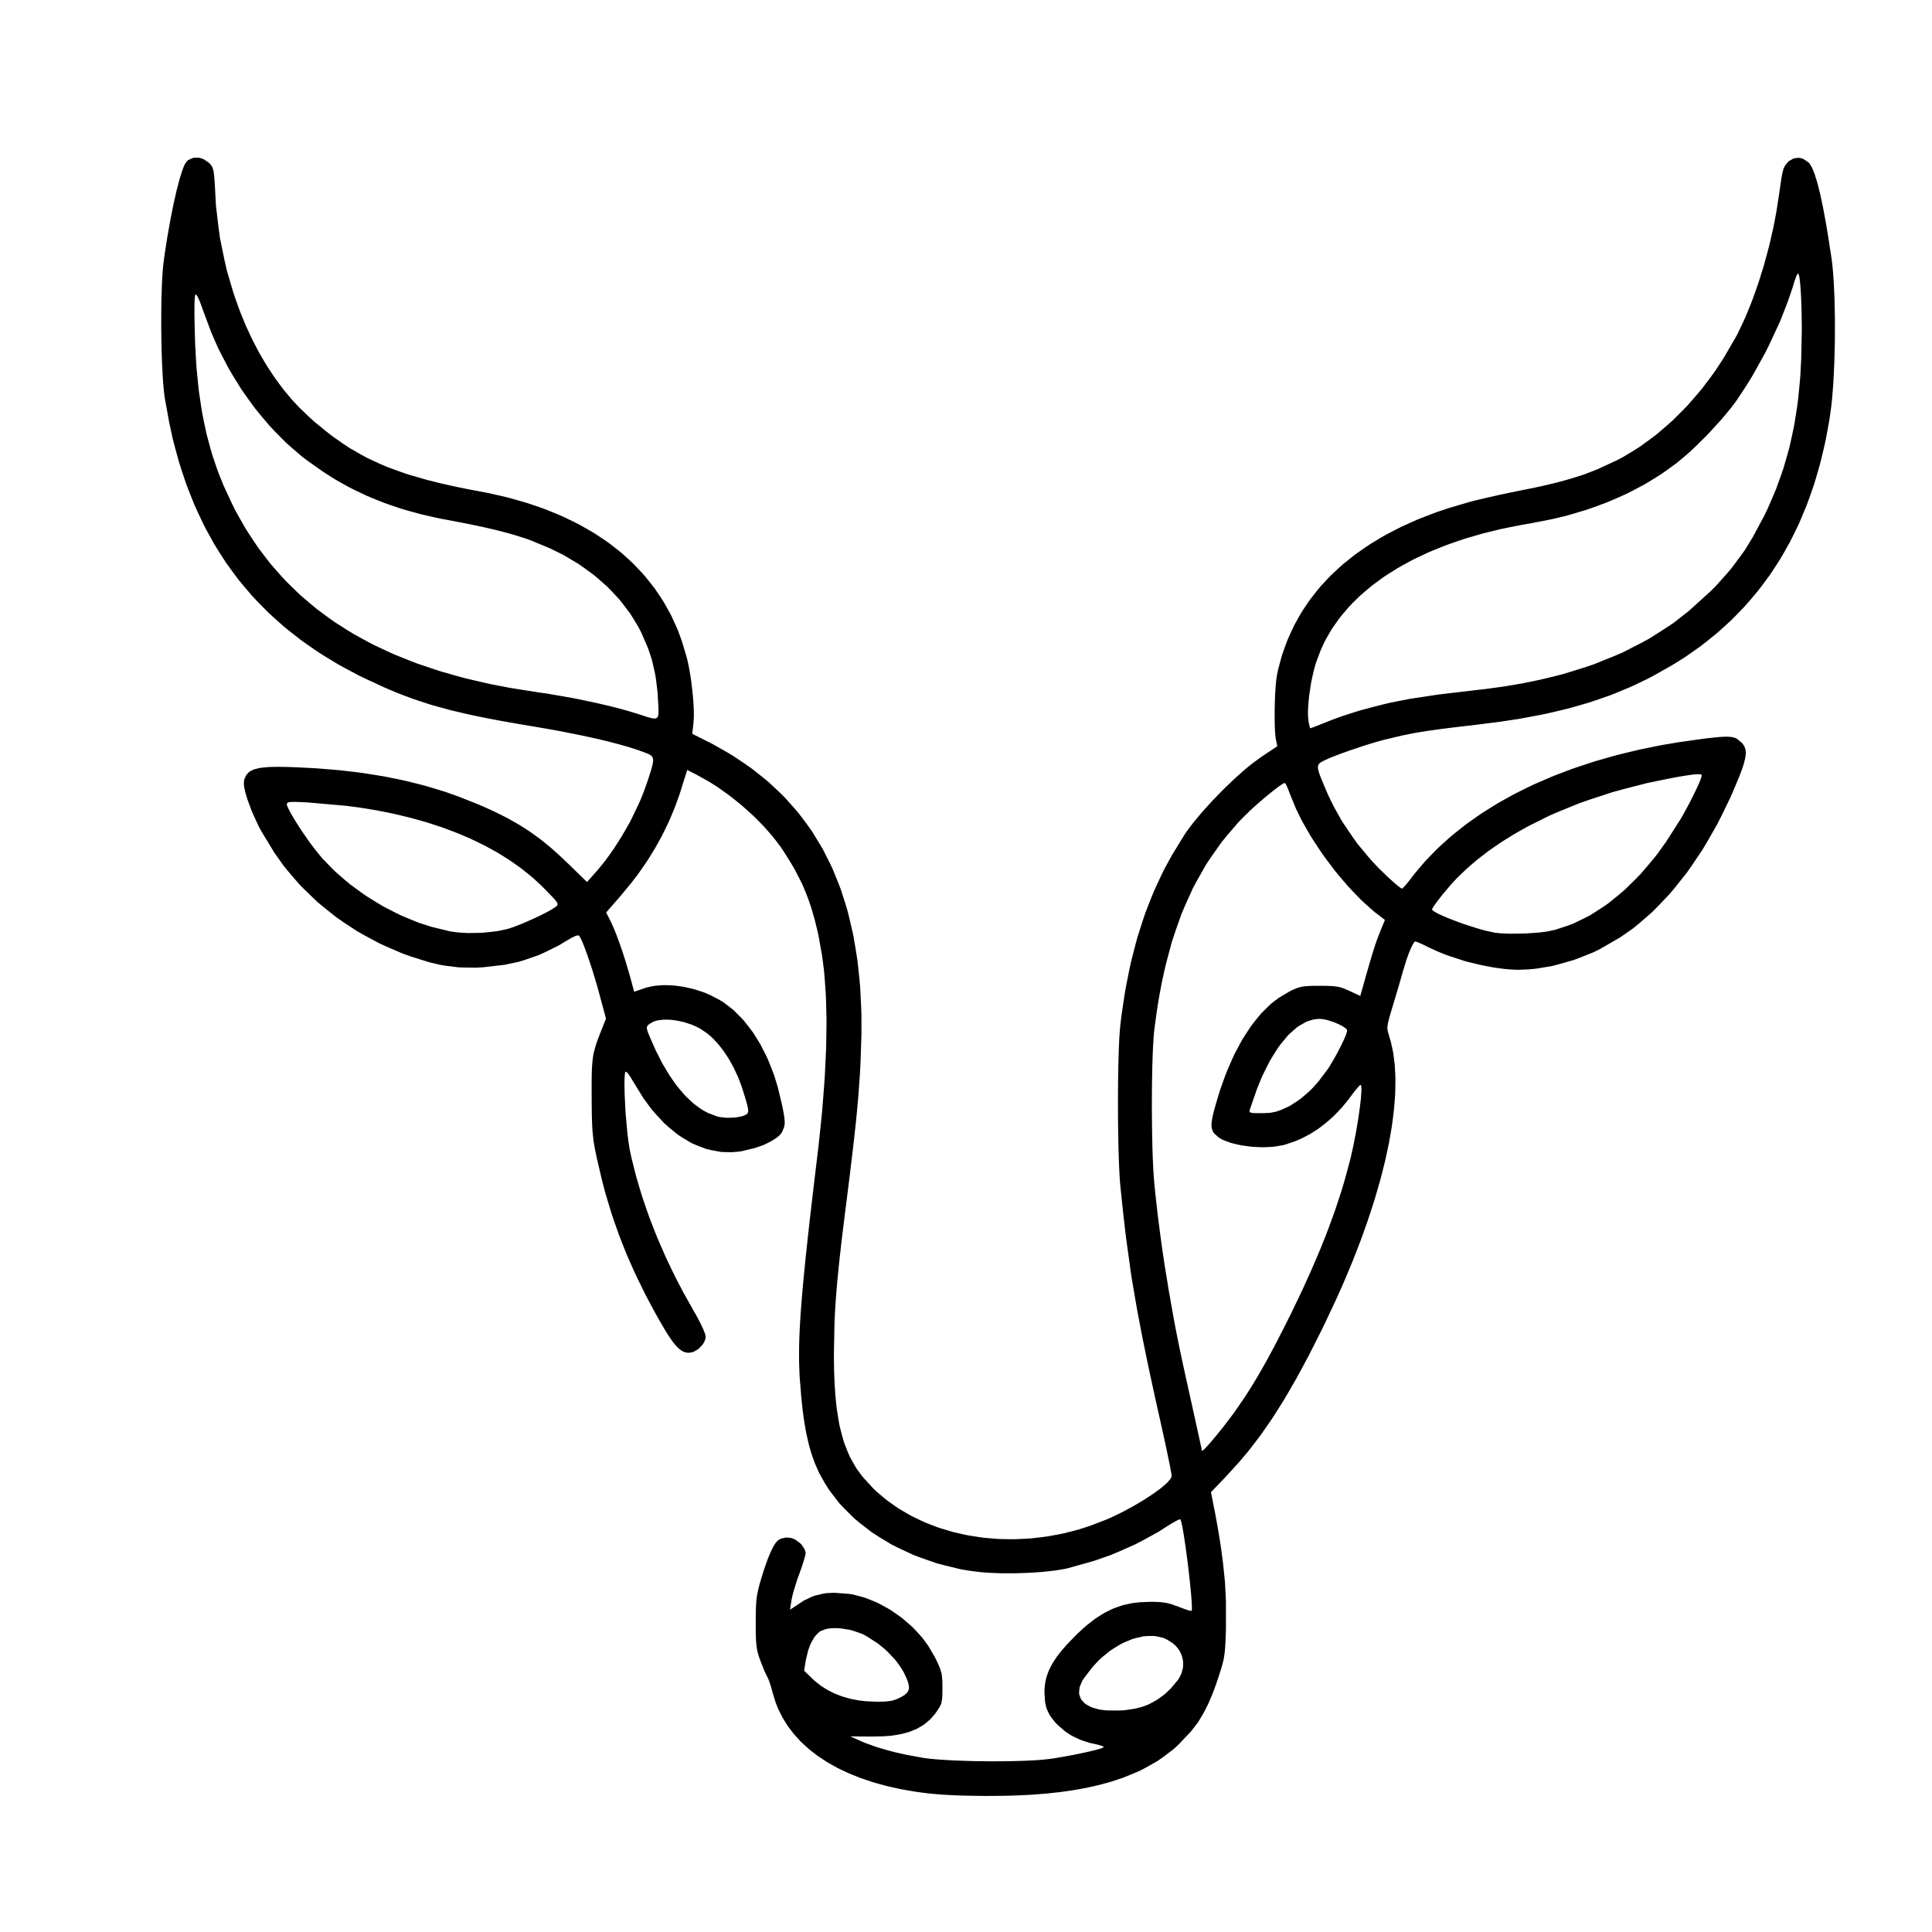 <?xml version="1.0" standalone="no"?>
<!DOCTYPE svg PUBLIC "-//W3C//DTD SVG 1.1//EN" "http://www.w3.org/Graphics/SVG/1.1/DTD/svg11.dtd">
<svg xmlns="http://www.w3.org/2000/svg" width="1024" height="1024" viewBox="0 0 1024 1024">
<g>
<path d="M 487.50,949.96 L 484.80,949.58 L 479.57,948.67 L 476.99,948.20 L 472.01,947.09 L 469.55,946.51 L 464.83,945.22 L 462.50,944.54 L 458.03,943.05 L 455.83,942.29 L 451.63,940.61 L 449.57,939.75 L 445.64,937.90 L 443.70,936.95 L 440.05,934.91 L 438.25,933.87 L 434.87,931.66 L 433.22,930.53 L 430.12,928.15 L 428.61,926.94 L 425.81,924.38 L 424.44,923.09 L 421.93,920.37 L 420.71,918.99 L 418.50,916.11 L 417.43,914.65 L 415.52,911.61 L 414.60,910.07 L 413.00,906.88 L 412.24,905.26 L 410.95,901.91 L 409.38,896.72 L 408.95,895.01 L 407.91,891.74 L 407.65,891.00 L 407.17,889.77 L 406.56,888.50 L 406.39,888.22 L 405.89,887.21 L 405.62,886.64 L 404.98,885.18 L 402.93,880.00 L 402.41,878.59 L 401.68,876.14 L 401.36,874.92 L 400.96,872.28 L 400.88,871.58 L 400.76,870.00 L 400.70,869.17 L 400.63,867.28 L 400.60,866.29 L 400.57,864.00 L 400.55,860.00 L 400.55,858.52 L 400.57,855.97 L 400.59,854.74 L 400.65,852.60 L 400.68,851.58 L 400.79,849.74 L 400.85,848.86 L 401.03,847.23 L 401.22,845.62 L 401.86,842.54 L 402.05,841.74 L 402.50,840.04 L 403.31,837.22 L 403.76,835.69 L 404.65,832.86 L 405.10,831.48 L 405.97,828.95 L 406.40,827.72 L 407.25,825.51 L 407.67,824.45 L 408.49,822.57 L 408.90,821.67 L 409.68,820.14 L 410.07,819.41 L 410.81,818.23 L 411.17,817.69 L 411.86,816.88 L 412.84,816.08 L 413.78,815.58 L 415.74,815.09 L 416.72,814.92 L 418.69,815.08 L 419.67,815.24 L 421.53,816.04 L 424.08,817.92 L 424.88,818.73 L 426.14,820.63 L 426.41,821.09 L 426.77,821.95 L 427.00,823.03 L 427.00,823.34 L 426.73,824.61 L 426.56,825.33 L 426.00,827.26 L 425.69,828.29 L 424.91,830.64 L 423.59,834.36 L 422.65,836.87 L 420.97,842.24 L 420.59,843.51 L 420.01,845.74 L 419.46,848.35 L 418.74,853.19 L 424.20,849.57 L 426.02,848.36 L 429.77,846.57 L 431.67,845.78 L 435.71,844.80 L 437.77,844.41 L 442.25,844.21 L 449.63,844.76 L 451.89,845.08 L 456.45,846.25 L 458.73,846.92 L 463.27,848.73 L 465.52,849.72 L 469.92,852.11 L 472.10,853.37 L 476.27,856.26 L 478.31,857.76 L 482.15,861.07 L 484.02,862.78 L 487.43,866.45 L 489.08,868.33 L 491.96,872.28 L 495.57,878.45 L 496.02,879.36 L 496.78,880.93 L 497.13,881.68 L 497.71,882.99 L 498.24,884.26 L 498.89,886.43 L 499.15,887.53 L 499.39,889.93 L 499.44,890.58 L 499.48,892.05 L 499.50,894.61 L 499.50,895.55 L 499.48,897.14 L 499.47,897.90 L 499.42,899.18 L 499.35,900.40 L 499.03,902.21 L 498.82,903.06 L 498.12,904.57 L 496.47,907.13 L 495.64,908.32 L 493.80,910.43 L 492.85,911.45 L 490.76,913.23 L 489.68,914.08 L 487.29,915.54 L 486.06,916.23 L 483.36,917.38 L 481.97,917.92 L 478.92,918.77 L 477.35,919.16 L 473.93,919.73 L 472.16,919.98 L 468.33,920.27 L 462.08,920.41 L 450.66,920.32 L 456.08,922.73 L 458.14,923.64 L 462.97,925.39 L 465.49,926.25 L 471.05,927.84 L 473.90,928.61 L 479.93,929.98 L 489.24,931.69 L 490.10,931.82 L 492.12,932.07 L 493.17,932.19 L 495.53,932.41 L 496.75,932.52 L 499.40,932.71 L 500.75,932.80 L 503.64,932.96 L 506.57,933.11 L 512.95,933.33 L 516.19,933.42 L 522.87,933.50 L 526.21,933.53 L 532.78,933.49 L 536.02,933.45 L 542.10,933.28 L 543.56,933.22 L 546.34,933.09 L 547.69,933.03 L 550.20,932.86 L 551.42,932.78 L 553.62,932.58 L 556.50,932.24 L 559.37,931.84 L 565.80,930.71 L 569.01,930.12 L 575.06,928.85 L 576.48,928.54 L 579.01,927.94 L 580.21,927.65 L 582.16,927.12 L 583.05,926.87 L 584.25,926.45 L 585.00,925.98 L 585.00,925.88 L 584.57,925.62 L 584.29,925.48 L 583.40,925.16 L 582.91,925.00 L 581.67,924.66 L 579.55,924.18 L 577.75,923.82 L 574.21,922.69 L 572.45,922.07 L 569.13,920.48 L 567.50,919.64 L 564.55,917.67 L 560.71,914.38 L 559.35,912.97 L 557.29,910.35 L 556.36,909.05 L 555.08,906.40 L 554.53,905.04 L 553.91,902.05 L 553.58,896.84 L 553.59,895.60 L 553.80,893.21 L 553.94,892.03 L 554.45,889.71 L 554.75,888.56 L 555.58,886.26 L 556.03,885.11 L 557.20,882.80 L 557.83,881.63 L 559.37,879.26 L 560.19,878.05 L 562.11,875.57 L 563.13,874.31 L 565.47,871.66 L 569.48,867.48 L 571.16,865.80 L 574.42,862.82 L 576.04,861.40 L 579.21,858.92 L 580.80,857.74 L 583.95,855.72 L 585.53,854.77 L 588.71,853.20 L 590.31,852.46 L 593.59,851.30 L 595.24,850.77 L 598.66,850.00 L 600.40,849.66 L 604.03,849.24 L 609.76,849.00 L 611.44,849.00 L 614.19,849.11 L 615.49,849.20 L 617.78,849.52 L 618.89,849.72 L 621.08,850.32 L 624.65,851.60 L 625.54,851.95 L 627.20,852.57 L 628.00,852.86 L 629.35,853.32 L 629.97,853.52 L 630.87,853.75 L 631.53,853.80 L 631.61,853.72 L 631.70,853.06 L 631.73,852.66 L 631.71,851.41 L 631.70,850.72 L 631.60,848.98 L 631.55,848.06 L 631.38,845.90 L 631.29,844.78 L 631.06,842.30 L 630.93,841.03 L 630.65,838.31 L 630.36,835.54 L 629.66,829.66 L 629.30,826.72 L 628.53,821.00 L 628.34,819.61 L 627.95,816.98 L 627.76,815.70 L 627.39,813.35 L 627.21,812.22 L 626.85,810.23 L 626.68,809.29 L 626.36,807.76 L 626.21,807.05 L 625.93,806.05 L 625.58,805.25 L 625.51,805.18 L 624.82,805.43 L 624.39,805.61 L 623.09,806.28 L 622.39,806.67 L 620.67,807.67 L 617.80,809.46 L 614.03,811.88 L 605.91,816.35 L 601.78,818.51 L 593.09,822.37 L 588.70,824.21 L 579.69,827.35 L 566.09,831.16 L 564.50,831.53 L 560.75,832.16 L 558.79,832.46 L 554.47,832.94 L 552.25,833.16 L 547.55,833.49 L 545.17,833.63 L 540.29,833.80 L 537.85,833.87 L 533.00,833.87 L 530.59,833.85 L 525.96,833.69 L 523.69,833.58 L 519.47,833.24 L 513.84,832.53 L 509.31,831.77 L 500.57,829.65 L 496.26,828.50 L 488.01,825.61 L 483.96,824.08 L 476.29,820.49 L 472.54,818.62 L 465.53,814.37 L 462.12,812.17 L 455.86,807.33 L 452.83,804.83 L 447.40,799.44 L 444.79,796.68 L 440.27,790.79 L 439.20,789.29 L 437.24,786.20 L 434.59,781.46 L 433.85,780.00 L 432.51,776.97 L 431.86,775.43 L 430.68,772.18 L 430.11,770.53 L 429.09,767.01 L 428.60,765.21 L 427.72,761.36 L 427.29,759.38 L 426.54,755.12 L 426.18,752.94 L 425.54,748.21 L 425.24,745.78 L 424.70,740.52 L 424.00,731.97 L 423.80,729.29 L 423.59,723.68 L 423.51,720.81 L 423.54,714.56 L 423.56,712.95 L 423.66,709.54 L 423.72,707.80 L 423.89,704.11 L 423.99,702.23 L 424.23,698.23 L 424.36,696.18 L 424.69,691.82 L 424.86,689.59 L 425.26,684.82 L 425.47,682.39 L 425.96,677.17 L 426.21,674.51 L 426.79,668.81 L 427.08,665.89 L 427.75,659.66 L 428.09,656.47 L 428.85,649.67 L 429.24,646.19 L 430.10,638.77 L 430.54,634.98 L 431.49,626.90 L 433.04,614.00 L 433.84,607.40 L 435.15,594.89 L 435.76,588.74 L 436.68,577.11 L 437.10,571.41 L 437.64,560.63 L 437.87,555.35 L 438.03,545.39 L 438.07,540.52 L 437.85,531.37 L 437.69,526.89 L 437.09,518.51 L 436.74,514.41 L 435.76,506.77 L 433.86,496.11 L 433.36,493.80 L 432.31,489.47 L 431.78,487.35 L 430.64,483.36 L 430.06,481.40 L 428.80,477.66 L 428.15,475.81 L 426.73,472.24 L 425.26,468.70 L 421.71,461.78 L 420.76,460.03 L 418.66,456.49 L 415.19,451.00 L 413.94,449.11 L 411.05,445.28 L 409.55,443.36 L 406.20,439.53 L 404.47,437.62 L 400.75,433.85 L 398.84,431.98 L 394.82,428.36 L 392.78,426.57 L 388.55,423.16 L 386.42,421.49 L 382.07,418.38 L 379.88,416.86 L 375.49,414.11 L 368.95,410.48 L 364.24,408.09 L 361.03,418.29 L 360.23,420.85 L 358.43,425.87 L 357.50,428.37 L 355.44,433.28 L 354.38,435.73 L 352.06,440.54 L 350.87,442.93 L 348.28,447.63 L 346.96,449.97 L 344.12,454.57 L 342.66,456.86 L 339.56,461.35 L 337.97,463.58 L 334.60,467.97 L 329.26,474.45 L 321.28,483.64 L 323.53,488.07 L 323.88,488.77 L 324.68,490.53 L 325.09,491.45 L 325.96,493.59 L 326.86,495.81 L 328.75,501.03 L 329.70,503.71 L 331.53,509.36 L 333.95,517.58 L 336.12,525.65 L 341.31,523.86 L 342.67,523.39 L 345.66,522.75 L 347.19,522.48 L 350.47,522.22 L 352.13,522.14 L 355.60,522.25 L 357.36,522.35 L 360.93,522.82 L 362.73,523.10 L 366.33,523.91 L 368.12,524.36 L 371.64,525.50 L 373.39,526.10 L 376.75,527.56 L 381.51,530.07 L 383.46,531.25 L 387.19,534.10 L 389.02,535.60 L 392.50,539.08 L 394.21,540.89 L 397.41,544.94 L 398.97,547.04 L 401.87,551.62 L 403.27,553.98 L 405.84,559.06 L 407.08,561.66 L 409.28,567.18 L 410.34,569.99 L 412.16,575.92 L 414.42,585.21 L 414.67,586.40 L 415.06,588.43 L 415.25,589.39 L 415.52,591.03 L 415.65,591.80 L 415.80,593.12 L 415.86,593.74 L 415.90,594.81 L 415.91,595.84 L 415.56,597.49 L 414.51,599.98 L 414.26,600.47 L 413.40,601.48 L 412.91,601.98 L 411.64,603.00 L 410.95,603.51 L 409.33,604.51 L 408.48,605.01 L 406.58,605.96 L 404.63,606.89 L 400.16,608.46 L 393.17,610.14 L 391.81,610.36 L 389.09,610.60 L 387.73,610.68 L 385.02,610.66 L 382.32,610.57 L 377.01,609.60 L 374.36,608.99 L 369.18,607.01 L 366.61,605.89 L 361.61,602.91 L 359.14,601.30 L 354.35,597.35 L 351.98,595.26 L 347.45,590.36 L 345.22,587.80 L 340.97,581.98 L 334.98,572.25 L 334.33,571.08 L 333.04,569.25 L 332.74,568.86 L 332.23,568.34 L 331.68,568.00 L 331.57,568.00 L 331.40,568.36 L 331.32,568.59 L 331.19,569.37 L 331.14,569.81 L 331.06,570.98 L 331.03,571.60 L 330.99,573.09 L 330.97,574.65 L 331.05,578.52 L 331.10,580.55 L 331.32,585.07 L 331.56,589.67 L 332.38,599.03 L 332.60,601.25 L 333.11,605.23 L 333.24,606.16 L 333.51,607.85 L 333.92,610.07 L 334.67,613.57 L 336.43,620.62 L 337.35,624.15 L 339.45,631.24 L 340.55,634.79 L 342.99,641.92 L 344.26,645.49 L 347.03,652.64 L 348.47,656.22 L 351.58,663.39 L 353.17,666.97 L 356.61,674.14 L 358.37,677.72 L 362.12,684.88 L 368.12,695.59 L 368.94,697.00 L 370.42,699.76 L 371.13,701.10 L 372.29,703.55 L 372.82,704.70 L 373.54,706.56 L 373.69,706.98 L 373.88,707.66 L 374.00,708.42 L 374.00,708.90 L 373.78,709.89 L 373.64,710.38 L 373.17,711.37 L 372.64,712.36 L 371.03,714.14 L 370.17,714.98 L 368.16,716.20 L 367.65,716.45 L 366.61,716.79 L 365.09,717.00 L 364.54,717.00 L 363.45,716.81 L 362.92,716.68 L 361.85,716.20 L 361.31,715.92 L 360.22,715.11 L 359.66,714.66 L 358.51,713.49 L 357.92,712.85 L 356.68,711.28 L 356.04,710.44 L 354.67,708.42 L 353.96,707.35 L 352.42,704.86 L 349.90,700.53 L 347.80,696.85 L 343.91,689.62 L 342.02,686.03 L 338.52,678.93 L 336.81,675.39 L 333.67,668.35 L 332.14,664.84 L 329.33,657.79 L 327.97,654.26 L 325.46,647.15 L 324.25,643.58 L 322.03,636.33 L 320.95,632.69 L 318.99,625.24 L 316.31,613.77 L 316.02,612.41 L 315.53,610.00 L 315.30,608.82 L 314.92,606.64 L 314.56,604.49 L 314.11,600.19 L 314.01,599.06 L 313.87,596.61 L 313.81,595.33 L 313.72,592.46 L 313.68,590.96 L 313.63,587.51 L 313.59,581.50 L 313.58,580.19 L 313.58,577.78 L 313.57,576.60 L 313.58,574.45 L 313.59,572.37 L 313.65,568.85 L 313.70,567.19 L 313.86,564.35 L 313.96,562.99 L 314.26,560.60 L 314.60,558.27 L 315.80,553.96 L 316.16,552.84 L 317.05,550.39 L 318.68,546.19 L 321.19,539.87 L 317.49,526.19 L 316.64,523.04 L 314.72,516.63 L 313.75,513.47 L 311.80,507.65 L 311.33,506.27 L 310.42,503.75 L 309.97,502.54 L 309.15,500.44 L 308.75,499.46 L 308.04,497.88 L 307.16,496.21 L 307.01,495.97 L 306.43,495.80 L 306.10,495.77 L 305.06,496.08 L 304.47,496.30 L 302.84,497.13 L 299.57,499.03 L 296.13,501.12 L 289.17,504.57 L 285.66,506.17 L 278.51,508.66 L 274.90,509.79 L 267.47,511.36 L 255.92,512.69 L 252.49,512.88 L 246.10,512.81 L 242.95,512.69 L 236.84,511.95 L 233.78,511.49 L 227.59,510.03 L 217.78,506.97 L 213.43,505.41 L 205.06,501.81 L 200.93,499.92 L 193.05,495.68 L 189.17,493.48 L 181.80,488.62 L 178.18,486.11 L 171.36,480.66 L 168.02,477.87 L 161.77,471.85 L 158.72,468.78 L 153.09,462.23 L 150.34,458.89 L 145.34,451.83 L 138.60,440.69 L 137.14,438.01 L 134.57,432.46 L 133.36,429.72 L 131.45,424.55 L 131.02,423.32 L 130.34,421.04 L 130.03,419.93 L 129.59,417.98 L 129.41,417.05 L 129.24,415.52 L 129.34,413.77 L 129.57,412.88 L 130.23,411.38 L 130.61,410.68 L 131.68,409.52 L 132.28,408.98 L 133.90,408.13 L 134.79,407.74 L 137.08,407.18 L 138.32,406.93 L 141.42,406.63 L 143.09,406.51 L 147.12,406.44 L 148.20,406.44 L 150.54,406.47 L 151.75,406.50 L 154.38,406.58 L 155.73,406.63 L 158.65,406.75 L 163.38,406.99 L 167.74,407.23 L 176.15,407.90 L 180.31,408.27 L 188.37,409.21 L 192.35,409.72 L 200.08,410.94 L 203.91,411.58 L 211.34,413.08 L 215.03,413.87 L 222.21,415.66 L 225.77,416.59 L 232.73,418.68 L 236.18,419.76 L 242.95,422.16 L 252.94,426.11 L 255.54,427.21 L 260.37,429.39 L 262.73,430.49 L 267.14,432.70 L 269.29,433.81 L 273.36,436.11 L 275.37,437.27 L 279.20,439.71 L 281.09,440.96 L 284.77,443.61 L 286.60,444.96 L 290.22,447.88 L 292.03,449.38 L 295.69,452.62 L 301.31,457.91 L 311.12,467.49 L 315.57,462.50 L 316.98,460.91 L 319.79,457.44 L 321.19,455.65 L 323.94,451.83 L 325.30,449.88 L 327.94,445.80 L 329.24,443.73 L 331.73,439.46 L 334.17,435.16 L 338.40,426.36 L 339.39,424.17 L 341.14,419.84 L 343.40,413.50 L 343.91,411.90 L 344.74,409.28 L 345.12,408.06 L 345.66,406.10 L 345.89,405.19 L 346.12,403.76 L 346.19,403.10 L 346.07,402.08 L 345.97,401.62 L 345.48,400.88 L 345.18,400.54 L 344.30,399.96 L 343.80,399.68 L 342.48,399.13 L 340.00,398.21 L 338.46,397.65 L 335.01,396.53 L 333.22,395.96 L 329.27,394.83 L 327.24,394.26 L 322.81,393.12 L 320.53,392.55 L 315.62,391.41 L 313.10,390.84 L 307.72,389.70 L 304.97,389.13 L 299.13,387.98 L 296.16,387.41 L 289.87,386.27 L 279.93,384.57 L 277.36,384.14 L 272.48,383.31 L 270.08,382.89 L 265.51,382.06 L 263.26,381.65 L 258.97,380.83 L 256.86,380.42 L 252.82,379.59 L 248.84,378.76 L 241.53,377.05 L 237.97,376.19 L 231.31,374.35 L 228.04,373.42 L 221.81,371.39 L 218.72,370.35 L 212.69,368.08 L 209.68,366.90 L 203.63,364.31 L 194.27,359.99 L 190.43,358.15 L 183.07,354.24 L 179.44,352.25 L 172.50,348.05 L 169.09,345.92 L 162.56,341.42 L 159.35,339.13 L 153.24,334.33 L 150.23,331.89 L 144.52,326.79 L 141.72,324.19 L 136.42,318.77 L 133.81,316.02 L 128.91,310.28 L 126.50,307.37 L 121.99,301.30 L 119.79,298.22 L 115.67,291.83 L 113.66,288.58 L 109.92,281.85 L 108.11,278.44 L 104.76,271.37 L 103.13,267.78 L 100.16,260.36 L 98.72,256.61 L 96.13,248.83 L 94.87,244.90 L 92.65,236.77 L 91.58,232.66 L 89.73,224.16 L 87.35,211.00 L 87.21,210.10 L 86.95,207.96 L 86.83,206.85 L 86.60,204.32 L 86.49,203.02 L 86.29,200.17 L 86.20,198.71 L 86.03,195.58 L 85.87,192.39 L 85.65,185.45 L 85.56,181.92 L 85.47,174.62 L 85.45,170.96 L 85.49,163.77 L 85.53,160.23 L 85.72,153.59 L 85.78,151.99 L 85.91,148.97 L 85.99,147.50 L 86.16,144.78 L 86.25,143.46 L 86.46,141.09 L 86.82,138.00 L 87.26,134.80 L 88.23,128.52 L 88.73,125.42 L 89.78,119.44 L 90.31,116.51 L 91.40,110.98 L 91.95,108.29 L 93.05,103.36 L 93.60,100.99 L 94.68,96.80 L 95.21,94.81 L 96.23,91.51 L 96.48,90.75 L 96.97,89.41 L 97.20,88.78 L 97.66,87.72 L 97.89,87.22 L 98.32,86.45 L 98.92,85.64 L 99.67,84.88 L 101.56,84.00 L 102.55,83.65 L 104.70,83.57 L 105.77,83.63 L 107.89,84.34 L 110.73,86.27 L 111.37,86.91 L 112.24,88.07 L 112.43,88.39 L 112.74,89.14 L 112.89,89.54 L 113.13,90.53 L 113.24,91.07 L 113.42,92.43 L 113.51,93.17 L 113.66,95.00 L 113.74,95.98 L 113.89,98.40 L 114.13,102.80 L 114.44,108.77 L 115.82,120.55 L 116.63,126.41 L 118.98,137.86 L 120.27,143.53 L 123.52,154.53 L 124.39,157.24 L 126.29,162.56 L 127.26,165.19 L 129.36,170.35 L 130.43,172.90 L 132.74,177.88 L 133.91,180.34 L 136.40,185.12 L 137.67,187.48 L 140.35,192.04 L 141.71,194.30 L 144.57,198.63 L 146.02,200.76 L 149.04,204.85 L 150.58,206.86 L 153.77,210.68 L 155.38,212.56 L 158.73,216.10 L 163.92,221.07 L 166.99,223.82 L 173.01,228.73 L 176.02,231.10 L 182.09,235.33 L 185.15,237.36 L 191.48,241.00 L 194.70,242.76 L 201.51,245.90 L 205.00,247.42 L 212.51,250.16 L 216.37,251.49 L 224.79,253.92 L 226.96,254.51 L 231.51,255.66 L 233.83,256.22 L 238.68,257.32 L 241.15,257.87 L 246.33,258.94 L 254.50,260.51 L 258.23,261.20 L 265.43,262.81 L 268.98,263.65 L 275.84,265.56 L 279.22,266.55 L 285.73,268.75 L 288.94,269.89 L 295.10,272.39 L 298.13,273.68 L 303.93,276.47 L 306.78,277.90 L 312.22,280.97 L 314.90,282.54 L 319.97,285.90 L 322.46,287.61 L 327.16,291.25 L 329.47,293.10 L 333.80,297.02 L 335.91,299.01 L 339.86,303.19 L 341.79,305.32 L 345.36,309.77 L 347.10,312.03 L 350.28,316.75 L 351.82,319.14 L 354.61,324.12 L 355.95,326.65 L 358.34,331.89 L 359.49,334.54 L 361.48,340.03 L 364.01,348.55 L 364.33,349.80 L 364.93,352.62 L 365.23,354.07 L 365.76,357.18 L 366.28,360.34 L 367.05,366.94 L 367.22,368.57 L 367.47,371.72 L 367.58,373.27 L 367.71,376.16 L 367.75,377.55 L 367.75,380.03 L 367.56,383.15 L 366.91,388.93 L 374.17,392.59 L 377.97,394.50 L 385.17,398.60 L 388.69,400.70 L 395.34,405.18 L 398.60,407.47 L 404.72,412.33 L 407.70,414.81 L 413.28,420.07 L 416.01,422.74 L 421.06,428.40 L 423.52,431.29 L 428.05,437.36 L 430.25,440.45 L 434.25,446.94 L 436.19,450.24 L 439.69,457.16 L 441.37,460.68 L 444.35,468.04 L 445.78,471.78 L 448.25,479.60 L 449.43,483.56 L 451.40,491.84 L 452.33,496.03 L 453.80,504.77 L 454.48,509.20 L 455.47,518.42 L 455.90,523.09 L 456.39,532.80 L 456.58,537.71 L 456.59,547.91 L 456.07,563.79 L 455.79,568.99 L 455.11,578.67 L 454.92,581.12 L 454.47,586.21 L 454.24,588.80 L 453.68,594.38 L 453.38,597.26 L 452.68,603.62 L 452.49,605.27 L 452.08,608.77 L 451.88,610.56 L 451.43,614.35 L 451.19,616.29 L 450.69,620.41 L 450.44,622.52 L 449.88,627.00 L 449.60,629.29 L 448.99,634.18 L 448.00,642.00 L 447.71,644.30 L 447.17,648.67 L 446.90,650.81 L 446.41,654.90 L 445.92,658.93 L 445.10,666.24 L 444.71,669.79 L 444.06,676.30 L 443.75,679.47 L 443.26,685.37 L 443.03,688.27 L 442.67,693.75 L 442.51,696.45 L 442.28,701.71 L 442.00,717.56 L 442.00,719.94 L 442.06,724.46 L 442.10,726.68 L 442.26,730.91 L 442.34,732.99 L 442.59,736.95 L 442.72,738.89 L 443.06,742.59 L 443.43,746.23 L 444.47,752.80 L 445.05,755.98 L 446.55,761.74 L 447.36,764.52 L 449.34,769.59 L 450.40,772.05 L 452.92,776.57 L 454.25,778.77 L 457.33,782.87 L 462.64,788.68 L 464.45,790.45 L 468.33,793.74 L 470.31,795.35 L 474.49,798.30 L 476.61,799.74 L 481.06,802.35 L 483.32,803.61 L 488.02,805.87 L 490.40,806.96 L 495.32,808.88 L 497.80,809.79 L 502.91,811.35 L 505.48,812.08 L 510.75,813.28 L 513.41,813.84 L 518.81,814.67 L 521.53,815.05 L 527.04,815.52 L 529.81,815.71 L 535.40,815.81 L 538.20,815.81 L 543.84,815.54 L 546.66,815.36 L 552.33,814.71 L 555.16,814.33 L 560.82,813.30 L 563.65,812.74 L 569.27,811.32 L 572.08,810.56 L 577.65,808.75 L 585.90,805.60 L 587.94,804.74 L 592.11,802.78 L 594.19,801.77 L 598.29,799.60 L 600.32,798.50 L 604.20,796.23 L 606.10,795.09 L 609.59,792.83 L 611.27,791.71 L 614.21,789.57 L 615.60,788.52 L 617.82,786.61 L 618.82,785.69 L 620.16,784.11 L 620.44,783.74 L 620.79,783.09 L 621.00,782.24 L 621.00,782.08 L 620.87,781.18 L 620.78,780.64 L 620.49,779.06 L 620.33,778.19 L 619.90,776.00 L 619.66,774.84 L 619.11,772.14 L 618.81,770.73 L 618.15,767.60 L 617.81,765.99 L 617.06,762.51 L 614.56,751.19 L 613.79,747.80 L 612.36,741.34 L 611.66,738.16 L 610.34,732.09 L 609.69,729.10 L 608.47,723.36 L 607.88,720.53 L 606.76,715.09 L 605.66,709.72 L 603.73,699.68 L 602.80,694.75 L 601.16,685.34 L 599.59,676.03 L 597.08,657.85 L 596.48,653.22 L 595.38,643.66 L 593.80,628.50 L 593.70,627.44 L 593.51,624.90 L 593.42,623.57 L 593.26,620.55 L 593.18,618.99 L 593.04,615.57 L 592.98,613.82 L 592.86,610.06 L 592.76,606.24 L 592.63,597.93 L 592.58,593.70 L 592.55,585.02 L 592.55,580.69 L 592.62,572.24 L 592.65,570.17 L 592.72,566.17 L 592.76,564.21 L 592.86,560.47 L 592.91,558.64 L 593.03,555.24 L 593.10,553.59 L 593.24,550.59 L 593.32,549.16 L 593.50,546.64 L 593.79,543.50 L 594.38,538.38 L 595.84,528.56 L 596.63,523.71 L 598.48,514.40 L 599.47,509.80 L 601.73,500.96 L 602.92,496.59 L 605.60,488.18 L 607.00,484.02 L 610.12,476.00 L 611.74,472.04 L 615.31,464.37 L 617.15,460.58 L 621.18,453.22 L 627.75,442.50 L 628.78,440.93 L 631.40,437.44 L 632.78,435.64 L 635.96,431.83 L 637.61,429.90 L 641.20,425.94 L 643.03,423.96 L 646.86,420.02 L 648.79,418.06 L 652.69,414.31 L 654.64,412.47 L 658.45,409.06 L 660.33,407.42 L 663.89,404.54 L 668.75,401.00 L 677.00,395.53 L 676.27,392.01 L 676.12,391.32 L 675.91,389.20 L 675.81,388.05 L 675.68,385.20 L 675.63,383.71 L 675.59,380.39 L 675.58,378.69 L 675.62,375.14 L 675.65,373.36 L 675.77,369.85 L 675.84,368.12 L 676.04,364.89 L 676.14,363.34 L 676.41,360.65 L 676.88,357.50 L 677.46,354.72 L 678.91,349.32 L 679.69,346.65 L 681.55,341.46 L 682.53,338.89 L 684.78,333.91 L 685.95,331.44 L 688.59,326.67 L 689.96,324.31 L 692.99,319.76 L 694.56,317.51 L 697.97,313.17 L 699.73,311.03 L 703.53,306.91 L 705.48,304.88 L 709.65,300.99 L 711.79,299.07 L 716.35,295.40 L 718.67,293.60 L 723.60,290.16 L 726.11,288.47 L 731.41,285.26 L 734.10,283.69 L 739.77,280.71 L 742.64,279.26 L 748.67,276.52 L 751.73,275.18 L 758.12,272.69 L 761.36,271.47 L 768.11,269.22 L 778.63,266.11 L 779.38,265.91 L 781.20,265.45 L 782.15,265.21 L 784.31,264.68 L 786.55,264.15 L 791.74,262.97 L 794.40,262.37 L 799.96,261.18 L 808.00,259.54 L 810.71,259.01 L 815.78,257.94 L 818.25,257.40 L 822.90,256.29 L 825.18,255.73 L 829.46,254.58 L 831.56,253.99 L 835.54,252.77 L 839.46,251.52 L 846.62,248.75 L 856.84,244.02 L 859.96,242.41 L 866.07,238.72 L 869.11,236.80 L 875.02,232.50 L 877.96,230.28 L 883.64,225.42 L 886.45,222.93 L 891.86,217.54 L 894.54,214.78 L 899.65,208.90 L 902.16,205.90 L 906.94,199.56 L 909.28,196.33 L 913.68,189.57 L 919.82,179.00 L 921.13,176.56 L 923.68,171.20 L 924.94,168.46 L 927.37,162.58 L 928.56,159.59 L 930.83,153.30 L 931.94,150.12 L 934.01,143.52 L 935.02,140.20 L 936.87,133.40 L 937.77,129.99 L 939.36,123.11 L 940.12,119.67 L 941.42,112.80 L 943.01,102.65 L 943.22,101.12 L 943.58,98.52 L 943.75,97.29 L 944.08,95.22 L 944.23,94.25 L 944.53,92.64 L 944.68,91.88 L 944.99,90.64 L 945.29,89.48 L 946.00,87.95 L 947.38,86.17 L 948.20,85.34 L 950.06,84.31 L 951.01,83.90 L 952.98,83.68 L 953.97,83.67 L 955.90,84.28 L 958.56,86.11 L 959.03,86.57 L 959.97,88.10 L 960.45,88.96 L 961.40,91.28 L 961.88,92.54 L 962.86,95.67 L 963.35,97.34 L 964.35,101.29 L 964.85,103.37 L 965.87,108.17 L 966.38,110.67 L 967.43,116.31 L 967.96,119.24 L 969.03,125.75 L 970.69,136.50 L 970.86,137.64 L 971.16,140.22 L 971.30,141.56 L 971.56,144.48 L 971.68,145.99 L 971.89,149.21 L 971.99,150.85 L 972.15,154.33 L 972.31,157.85 L 972.47,165.43 L 972.54,169.27 L 972.53,177.20 L 972.50,181.17 L 972.31,189.04 L 972.20,192.93 L 971.84,200.36 L 971.64,203.98 L 971.11,210.56 L 970.96,212.13 L 970.65,215.05 L 970.12,219.04 L 969.52,223.10 L 968.06,231.00 L 967.29,234.91 L 965.50,242.51 L 964.56,246.27 L 962.44,253.57 L 961.34,257.19 L 958.89,264.20 L 957.62,267.66 L 954.84,274.38 L 953.41,277.70 L 950.29,284.12 L 948.69,287.29 L 945.24,293.42 L 943.47,296.45 L 939.69,302.29 L 937.75,305.17 L 933.63,310.72 L 931.52,313.46 L 927.07,318.73 L 924.79,321.32 L 920.00,326.30 L 917.55,328.76 L 912.42,333.45 L 909.81,335.76 L 904.33,340.17 L 901.55,342.34 L 895.73,346.47 L 892.78,348.50 L 886.62,352.35 L 877.00,357.81 L 873.68,359.58 L 866.93,362.82 L 863.52,364.39 L 856.55,367.27 L 853.02,368.67 L 845.72,371.20 L 842.02,372.43 L 834.31,374.66 L 830.40,375.73 L 822.18,377.67 L 817.99,378.60 L 809.17,380.28 L 804.68,381.09 L 795.16,382.53 L 780.00,384.45 L 777.08,384.77 L 771.87,385.39 L 769.35,385.68 L 764.84,386.26 L 762.65,386.54 L 758.70,387.09 L 756.78,387.37 L 753.24,387.93 L 749.79,388.50 L 743.54,389.75 L 734.06,391.98 L 732.87,392.29 L 730.15,393.05 L 728.75,393.46 L 725.72,394.38 L 722.65,395.33 L 716.28,397.48 L 714.72,398.01 L 711.74,399.08 L 710.29,399.61 L 707.65,400.61 L 706.39,401.10 L 704.25,401.98 L 701.77,403.12 L 701.21,403.40 L 700.30,403.92 L 699.88,404.18 L 699.26,404.72 L 698.99,405.01 L 698.68,405.69 L 698.56,406.07 L 698.56,407.01 L 698.60,407.53 L 698.92,408.85 L 699.12,409.57 L 699.77,411.38 L 700.14,412.35 L 701.13,414.77 L 703.01,419.20 L 703.87,421.22 L 705.83,425.27 L 706.84,427.30 L 709.07,431.34 L 711.36,435.37 L 716.66,443.24 L 719.41,447.11 L 725.47,454.42 L 727.01,456.20 L 730.22,459.60 L 735.14,464.43 L 736.12,465.33 L 737.96,466.98 L 738.85,467.77 L 740.38,469.07 L 741.09,469.66 L 742.15,470.48 L 743.00,471.00 L 743.11,471.00 L 743.61,470.59 L 743.90,470.32 L 744.70,469.46 L 745.13,468.98 L 746.13,467.79 L 747.72,465.75 L 749.58,463.30 L 753.58,458.55 L 755.62,456.20 L 760.01,451.65 L 762.26,449.41 L 767.02,445.07 L 769.45,442.93 L 774.59,438.82 L 777.20,436.79 L 782.70,432.89 L 785.49,430.97 L 791.33,427.30 L 794.29,425.49 L 800.47,422.05 L 803.60,420.36 L 810.11,417.15 L 813.40,415.58 L 820.23,412.62 L 823.68,411.16 L 830.81,408.44 L 834.42,407.12 L 841.84,404.65 L 845.60,403.44 L 853.31,401.23 L 857.21,400.15 L 865.20,398.20 L 869.23,397.25 L 877.49,395.56 L 881.65,394.75 L 890.17,393.33 L 903.22,391.50 L 904.98,391.29 L 907.99,390.95 L 909.41,390.80 L 911.81,390.60 L 912.94,390.52 L 914.83,390.47 L 915.72,390.47 L 917.20,390.57 L 917.90,390.65 L 919.07,390.93 L 919.62,391.09 L 920.58,391.55 L 923.14,393.65 L 923.58,394.12 L 924.27,395.12 L 924.58,395.64 L 924.99,396.78 L 925.16,397.38 L 925.28,398.75 L 925.30,399.46 L 925.11,401.12 L 924.97,402.00 L 924.47,404.03 L 924.17,405.10 L 923.34,407.59 L 922.88,408.89 L 921.70,411.91 L 919.54,417.11 L 917.33,422.29 L 912.57,432.10 L 910.14,436.91 L 904.96,445.97 L 902.32,450.40 L 896.76,458.67 L 893.93,462.70 L 888.00,470.15 L 884.99,473.77 L 878.72,480.36 L 875.55,483.55 L 868.97,489.26 L 865.65,492.00 L 858.78,496.79 L 848.20,502.92 L 844.78,504.63 L 837.53,507.54 L 833.86,508.90 L 826.40,511.03 L 822.69,511.99 L 815.41,513.23 L 813.62,513.48 L 810.15,513.80 L 805.14,514.00 L 803.42,514.00 L 799.67,513.76 L 797.75,513.60 L 793.70,513.07 L 791.64,512.78 L 787.40,511.99 L 785.26,511.56 L 780.95,510.54 L 776.63,509.47 L 768.27,506.74 L 766.24,506.03 L 762.40,504.48 L 757.06,502.03 L 756.23,501.61 L 754.66,500.85 L 753.89,500.49 L 752.55,499.89 L 751.93,499.62 L 750.98,499.24 L 750.15,499.00 L 750.01,499.00 L 749.63,499.34 L 749.43,499.57 L 748.95,500.33 L 748.70,500.75 L 748.15,501.86 L 747.87,502.46 L 747.27,503.87 L 746.66,505.35 L 745.37,508.98 L 743.53,515.00 L 743.29,515.89 L 742.56,518.43 L 742.17,519.79 L 741.25,522.96 L 738.26,532.99 L 737.83,534.42 L 737.12,536.77 L 736.79,537.88 L 736.28,539.69 L 736.05,540.54 L 735.73,541.92 L 735.59,542.58 L 735.43,543.67 L 735.31,544.71 L 735.53,546.46 L 736.40,549.61 L 737.01,551.53 L 737.95,555.65 L 738.39,557.76 L 738.99,562.27 L 739.25,564.57 L 739.52,569.44 L 739.61,571.91 L 739.54,577.12 L 739.47,579.77 L 739.07,585.30 L 738.83,588.11 L 738.11,593.95 L 737.71,596.91 L 736.67,603.03 L 736.11,606.13 L 734.75,612.53 L 734.03,615.76 L 732.36,622.40 L 731.48,625.75 L 729.50,632.63 L 728.47,636.09 L 726.18,643.18 L 725.00,646.75 L 722.42,654.03 L 721.09,657.69 L 718.21,665.15 L 716.73,668.90 L 713.55,676.51 L 711.93,680.33 L 708.47,688.08 L 702.96,699.84 L 700.56,704.80 L 695.95,713.97 L 693.67,718.44 L 689.24,726.70 L 687.05,730.73 L 682.74,738.20 L 680.60,741.84 L 676.35,748.61 L 674.22,751.92 L 669.94,758.11 L 667.80,761.14 L 663.43,766.84 L 661.24,769.65 L 656.72,774.99 L 649.69,782.69 L 641.84,790.88 L 643.38,798.69 L 644.03,801.98 L 645.17,808.23 L 645.72,811.30 L 646.66,817.15 L 647.10,820.03 L 647.85,825.55 L 648.20,828.28 L 648.76,833.54 L 649.28,838.75 L 649.77,848.70 L 649.78,863.49 L 649.72,865.28 L 649.61,868.30 L 649.55,869.74 L 649.42,872.17 L 649.35,873.33 L 649.16,875.35 L 649.05,876.33 L 648.78,878.14 L 648.47,879.94 L 647.47,883.67 L 647.17,884.68 L 646.44,886.96 L 645.11,890.99 L 644.46,892.92 L 643.13,896.51 L 642.46,898.26 L 641.08,901.51 L 640.37,903.10 L 638.90,906.06 L 638.15,907.51 L 636.56,910.24 L 634.93,912.92 L 631.19,917.77 L 624.62,924.67 L 622.08,927.04 L 616.45,931.30 L 613.55,933.34 L 607.16,936.95 L 603.86,938.68 L 596.65,941.67 L 594.79,942.37 L 590.91,943.68 L 588.95,944.31 L 584.84,945.46 L 582.76,946.02 L 578.43,947.02 L 576.23,947.50 L 571.66,948.35 L 569.35,948.76 L 564.53,949.47 L 562.09,949.81 L 557.02,950.37 L 554.45,950.64 L 549.12,951.06 L 546.42,951.26 L 540.82,951.54 L 537.99,951.66 L 532.12,951.81 L 523.00,951.88 L 521.01,951.87 L 517.27,951.83 L 515.45,951.80 L 512.02,951.73 L 508.67,951.65 L 502.73,951.38 L 499.86,951.23 L 494.69,950.80 L 492.18,950.56 M 607.22,903.98 L 608.82,903.35 L 611.96,901.68 L 613.51,900.77 L 616.47,898.60 L 617.91,897.46 L 620.58,894.89 L 624.13,890.66 L 624.83,889.69 L 625.86,887.68 L 626.31,886.66 L 626.84,884.60 L 627.04,883.56 L 627.09,881.51 L 627.06,880.48 L 626.65,878.49 L 626.39,877.51 L 625.54,875.64 L 625.06,874.73 L 623.77,873.04 L 623.08,872.22 L 621.38,870.78 L 618.38,868.94 L 616.81,868.18 L 613.38,867.37 L 611.62,867.08 L 607.88,867.15 L 605.98,867.30 L 602.06,868.20 L 600.09,868.75 L 596.11,870.42 L 594.13,871.35 L 590.21,873.74 L 588.27,875.01 L 584.53,878.06 L 582.70,879.66 L 579.27,883.30 L 574.59,889.39 L 573.70,890.73 L 572.60,893.25 L 572.17,894.48 L 571.96,896.74 L 571.96,897.83 L 572.60,899.79 L 573.03,900.73 L 574.48,902.36 L 575.30,903.13 L 577.51,904.39 L 578.71,904.96 L 581.65,905.81 L 583.21,906.18 L 586.83,906.57 L 593.00,906.62 L 595.78,906.49 L 600.79,905.75 L 601.99,905.52 L 604.20,904.97 L 605.27,904.67 M 477.04,899.75 L 477.74,899.40 L 478.90,898.71 L 479.44,898.36 L 480.28,897.65 L 480.67,897.29 L 481.21,896.51 L 481.44,896.11 L 481.69,895.22 L 481.77,894.76 L 481.73,893.71 L 481.68,893.16 L 481.36,891.91 L 481.16,891.25 L 480.57,889.75 L 479.39,887.17 L 478.95,886.26 L 477.83,884.39 L 477.24,883.45 L 475.87,881.56 L 474.43,879.67 L 470.96,876.00 L 469.15,874.22 L 465.19,871.00 L 459.05,867.07 L 457.08,866.03 L 452.74,864.52 L 450.54,863.86 L 446.14,863.16 L 445.07,863.03 L 442.99,862.95 L 441.97,862.93 L 440.06,863.07 L 439.14,863.17 L 437.46,863.53 L 435.28,864.35 L 434.36,864.83 L 432.61,866.58 L 431.75,867.56 L 430.23,870.16 L 429.51,871.55 L 428.33,874.80 L 427.05,880.16 L 426.20,885.50 L 430.59,889.73 L 431.61,890.71 L 433.81,892.50 L 434.93,893.37 L 437.33,894.93 L 438.56,895.68 L 441.15,897.00 L 442.47,897.64 L 445.24,898.72 L 446.64,899.24 L 449.58,900.08 L 451.08,900.47 L 454.18,901.07 L 455.75,901.34 L 459.00,901.69 L 464.04,901.92 L 465.78,901.94 L 468.50,901.87 L 469.76,901.81 L 471.79,901.55 L 472.75,901.39 L 474.45,900.87 L 475.30,900.58 M 652.27,751.16 L 654.75,747.82 L 659.52,740.85 L 660.70,739.05 L 663.07,735.31 L 664.25,733.41 L 666.65,729.39 L 667.85,727.35 L 670.31,723.00 L 671.56,720.78 L 674.12,716.03 L 675.42,713.60 L 678.12,708.40 L 682.38,700.00 L 684.40,695.95 L 688.18,688.10 L 690.03,684.21 L 693.47,676.66 L 695.15,672.93 L 698.27,665.66 L 699.79,662.06 L 702.59,655.03 L 703.95,651.55 L 706.45,644.73 L 707.66,641.35 L 709.86,634.72 L 710.93,631.42 L 712.86,624.94 L 715.45,615.35 L 715.95,613.36 L 716.92,609.04 L 717.39,606.84 L 718.28,602.32 L 718.71,600.05 L 719.47,595.57 L 719.84,593.37 L 720.45,589.19 L 720.73,587.17 L 721.15,583.56 L 721.34,581.85 L 721.53,579.06 L 721.57,578.43 L 721.58,577.36 L 721.58,576.86 L 721.53,576.08 L 721.50,575.73 L 721.37,575.28 L 721.10,575.00 L 721.00,575.00 L 720.45,575.51 L 720.12,575.84 L 719.20,576.90 L 718.71,577.49 L 717.54,578.95 L 715.64,581.47 L 714.49,583.03 L 712.06,586.00 L 710.82,587.44 L 708.24,590.16 L 706.94,591.48 L 704.22,593.93 L 702.84,595.12 L 700.00,597.31 L 698.57,598.37 L 695.61,600.27 L 694.12,601.19 L 691.07,602.80 L 689.54,603.57 L 686.40,604.89 L 681.62,606.52 L 680.05,606.97 L 676.55,607.57 L 674.75,607.81 L 670.96,608.01 L 669.05,608.07 L 665.17,607.90 L 663.24,607.78 L 659.46,607.28 L 657.61,607.00 L 654.14,606.20 L 652.46,605.77 L 649.50,604.70 L 648.10,604.14 L 645.84,602.83 L 643.46,600.64 L 642.92,599.86 L 642.32,598.14 L 642.21,597.68 L 642.13,596.61 L 642.12,596.04 L 642.22,594.72 L 642.29,594.03 L 642.58,592.39 L 642.75,591.53 L 643.24,589.50 L 643.52,588.43 L 644.21,585.93 L 645.49,581.59 L 646.57,578.03 L 648.95,571.32 L 650.18,568.04 L 652.84,561.90 L 654.21,558.90 L 657.14,553.36 L 658.63,550.67 L 661.81,545.75 L 663.42,543.37 L 666.82,539.10 L 668.55,537.05 L 672.16,533.46 L 673.99,531.75 L 677.80,528.86 L 683.70,525.35 L 685.00,524.71 L 687.10,523.83 L 688.13,523.44 L 690.19,522.97 L 691.28,522.77 L 693.98,522.59 L 694.73,522.55 L 696.46,522.52 L 699.50,522.50 L 700.60,522.50 L 702.49,522.52 L 703.39,522.53 L 704.95,522.59 L 706.44,522.66 L 708.77,522.96 L 709.88,523.15 L 711.89,523.77 L 715.24,525.19 L 720.98,527.88 L 722.44,522.69 L 723.07,520.46 L 724.17,516.57 L 724.70,514.71 L 725.63,511.49 L 726.07,509.96 L 726.86,507.30 L 727.24,506.03 L 727.92,503.83 L 728.25,502.78 L 728.85,500.94 L 729.15,500.05 L 729.71,498.44 L 731.39,494.04 L 734.03,487.58 L 730.77,485.07 L 728.43,483.28 L 723.67,479.06 L 721.30,476.86 L 716.56,471.96 L 714.20,469.43 L 709.60,464.01 L 707.33,461.25 L 702.98,455.47 L 700.85,452.55 L 696.87,446.57 L 694.95,443.58 L 691.47,437.57 L 689.80,434.58 L 686.93,428.72 L 683.46,420.25 L 683.20,419.53 L 682.69,418.21 L 682.43,417.58 L 681.96,416.54 L 681.73,416.07 L 681.35,415.41 L 680.95,415.00 L 680.76,415.00 L 679.88,415.47 L 679.36,415.77 L 677.94,416.76 L 677.17,417.31 L 675.35,418.71 L 674.40,419.45 L 672.31,421.14 L 670.19,422.88 L 665.74,426.75 L 664.66,427.71 L 662.63,429.59 L 659.91,432.23 L 656.54,435.63 L 650.36,442.82 L 647.37,446.49 L 641.91,454.25 L 639.26,458.21 L 634.50,466.61 L 632.20,470.90 L 628.10,479.99 L 626.13,484.63 L 622.67,494.48 L 621.02,499.50 L 618.18,510.17 L 617.51,512.89 L 616.27,518.49 L 615.67,521.32 L 614.58,527.14 L 614.06,530.09 L 613.11,536.14 L 611.84,545.50 L 611.74,546.39 L 611.54,548.57 L 611.44,549.71 L 611.27,552.36 L 611.19,553.73 L 611.05,556.77 L 610.98,558.34 L 610.86,561.72 L 610.75,565.18 L 610.61,572.82 L 610.56,576.72 L 610.52,584.86 L 610.52,588.95 L 610.60,597.08 L 610.65,601.10 L 610.83,608.70 L 610.88,610.54 L 611.01,614.04 L 611.08,615.75 L 611.23,618.93 L 611.31,620.48 L 611.49,623.28 L 611.79,627.00 L 612.21,631.41 L 613.28,640.98 L 613.85,645.84 L 615.16,655.83 L 615.84,660.83 L 617.29,670.64 L 619.56,684.50 L 619.82,685.98 L 620.30,688.71 L 620.53,690.04 L 620.97,692.52 L 621.40,694.94 L 622.19,699.26 L 622.96,703.48 L 624.54,711.43 L 624.96,713.51 L 625.93,718.09 L 626.18,719.29 L 626.73,721.84 L 627.01,723.15 L 627.63,725.98 L 627.94,727.43 L 628.63,730.57 L 628.99,732.19 L 629.77,735.70 L 630.17,737.51 L 631.04,741.45 L 632.47,747.90 L 633.09,750.70 L 634.23,755.87 L 634.50,757.10 L 635.00,759.38 L 635.25,760.49 L 635.68,762.48 L 635.89,763.43 L 636.24,765.07 L 636.41,765.83 L 636.67,767.05 L 636.79,767.61 L 636.94,768.36 L 637.04,768.90 L 637.05,769.04 L 637.43,768.84 L 637.68,768.67 L 638.47,767.92 L 638.92,767.48 L 640.06,766.25 L 640.66,765.58 L 642.07,763.96 L 642.80,763.10 L 644.41,761.18 L 645.23,760.18 L 646.96,758.03 L 648.71,755.84 M 395.26,590.86 L 395.75,590.60 L 396.33,589.88 L 396.43,589.67 L 396.53,589.10 L 396.56,588.79 L 396.50,587.97 L 396.45,587.53 L 396.22,586.41 L 396.09,585.80 L 395.68,584.29 L 395.46,583.49 L 394.87,581.53 L 393.77,578.00 L 393.19,576.17 L 391.86,572.61 L 391.16,570.85 L 389.61,567.47 L 388.82,565.81 L 387.08,562.66 L 386.20,561.11 L 384.31,558.22 L 383.35,556.81 L 381.34,554.23 L 380.32,552.98 L 378.20,550.74 L 377.13,549.67 L 374.94,547.81 L 371.61,545.51 L 370.45,544.83 L 367.96,543.67 L 366.70,543.12 L 364.07,542.23 L 362.75,541.81 L 360.08,541.20 L 358.76,540.93 L 356.16,540.60 L 354.88,540.47 L 352.45,540.45 L 351.26,540.47 L 349.10,540.75 L 348.06,540.93 L 346.27,541.53 L 344.10,542.80 L 343.61,543.22 L 343.04,543.94 L 342.83,544.34 L 342.93,545.54 L 343.01,545.90 L 343.31,546.82 L 343.48,547.33 L 344.00,548.61 L 344.29,549.31 L 345.04,551.03 L 346.44,554.21 L 347.59,556.79 L 350.02,561.61 L 351.25,563.96 L 353.83,568.30 L 355.13,570.40 L 357.84,574.24 L 359.20,576.09 L 362.02,579.40 L 363.44,580.99 L 366.35,583.76 L 367.82,585.08 L 370.80,587.28 L 372.30,588.31 L 375.34,589.93 L 379.95,591.68 L 381.11,592.00 L 383.85,592.33 L 385.25,592.45 L 388.15,592.39 L 389.57,592.31 L 392.18,591.89 L 393.40,591.63 M 681.78,587.03 L 683.69,586.12 L 687.57,583.62 L 689.50,582.26 L 693.30,578.98 L 695.17,577.25 L 698.70,573.35 L 703.51,566.98 L 704.67,565.25 L 707.10,561.11 L 708.30,559.01 L 710.49,554.81 L 711.00,553.80 L 711.90,551.92 L 712.32,551.00 L 713.01,549.40 L 713.32,548.65 L 713.74,547.45 L 714.00,546.20 L 714.00,545.96 L 713.56,545.38 L 713.28,545.08 L 712.37,544.41 L 711.87,544.08 L 710.61,543.39 L 709.95,543.05 L 708.46,542.38 L 706.93,541.73 L 703.69,540.72 L 702.90,540.50 L 701.43,540.21 L 699.50,540.03 L 698.64,540.03 L 696.91,540.25 L 696.05,540.39 L 694.33,540.88 L 692.61,541.44 L 689.20,543.35 L 687.50,544.43 L 684.17,547.35 L 682.51,548.93 L 679.29,552.82 L 677.70,554.87 L 674.63,559.67 L 673.12,562.17 L 670.25,567.82 L 668.84,570.75 L 666.21,577.21 L 662.56,587.75 L 662.39,588.30 L 662.30,589.02 L 662.33,589.33 L 662.89,589.69 L 663.09,589.77 L 663.66,589.86 L 663.99,589.91 L 664.84,589.95 L 665.31,589.98 L 666.49,589.99 L 668.68,590.00 L 670.05,590.00 L 672.33,589.87 L 673.42,589.78 L 675.39,589.41 L 676.37,589.19 L 678.37,588.50 L 679.41,588.11 M 268.65,492.45 L 269.39,492.26 L 271.30,491.63 L 272.32,491.28 L 274.66,490.38 L 277.07,489.43 L 282.41,487.07 L 283.72,486.47 L 286.26,485.26 L 287.49,484.66 L 289.73,483.51 L 290.80,482.95 L 292.57,481.93 L 294.50,480.67 L 294.98,480.29 L 295.47,479.63 L 295.54,479.44 L 295.50,479.02 L 295.44,478.79 L 295.13,478.21 L 294.94,477.90 L 294.32,477.11 L 293.96,476.68 L 292.98,475.61 L 292.44,475.03 L 291.06,473.60 L 288.50,470.98 L 286.88,469.34 L 283.43,466.16 L 281.67,464.60 L 277.94,461.59 L 276.04,460.11 L 272.04,457.26 L 270.00,455.86 L 265.74,453.18 L 263.58,451.86 L 259.06,449.35 L 256.77,448.12 L 252.01,445.79 L 249.60,444.64 L 244.60,442.48 L 242.07,441.43 L 236.84,439.45 L 234.19,438.48 L 228.74,436.69 L 225.99,435.81 L 220.33,434.20 L 217.47,433.42 L 211.60,432.00 L 208.64,431.31 L 202.57,430.08 L 199.52,429.49 L 193.27,428.45 L 190.12,427.96 L 183.68,427.12 L 163.75,425.36 L 162.49,425.29 L 160.35,425.18 L 159.34,425.13 L 157.66,425.07 L 156.87,425.04 L 155.60,425.03 L 155.01,425.04 L 154.09,425.08 L 153.67,425.11 L 153.06,425.22 L 152.78,425.28 L 152.42,425.44 L 152.00,426.20 L 152.00,426.50 L 152.44,427.69 L 152.73,428.36 L 153.67,430.17 L 154.19,431.14 L 155.51,433.41 L 156.22,434.59 L 157.83,437.16 L 159.50,439.77 L 163.27,445.22 L 164.21,446.54 L 166.08,449.04 L 168.73,452.41 L 170.80,454.91 L 175.44,459.72 L 177.83,462.09 L 183.03,466.59 L 185.69,468.80 L 191.34,472.94 L 194.22,474.96 L 200.23,478.68 L 203.27,480.48 L 209.53,483.70 L 212.68,485.25 L 219.09,487.92 L 222.30,489.19 L 228.74,491.25 L 238.34,493.58 L 239.38,493.78 L 241.68,494.08 L 242.85,494.21 L 245.36,494.39 L 247.92,494.53 L 253.35,494.44 L 256.08,494.34 L 261.41,493.79 L 264.01,493.45 M 821.07,493.49 L 824.24,492.82 L 830.56,490.75 L 833.72,489.59 L 839.96,486.57 L 843.06,484.95 L 849.18,481.02 L 852.22,478.94 L 858.18,474.13 L 861.13,471.62 L 866.88,465.98 L 869.72,463.05 L 875.22,456.60 L 877.93,453.28 L 883.14,446.06 L 890.58,434.41 L 891.89,432.18 L 894.58,427.24 L 895.90,424.76 L 898.26,420.01 L 898.81,418.87 L 899.77,416.80 L 900.22,415.81 L 900.95,414.10 L 901.28,413.30 L 901.72,412.06 L 902.00,410.87 L 902.00,410.72 L 901.65,410.51 L 901.42,410.43 L 900.61,410.36 L 900.15,410.34 L 898.87,410.41 L 898.17,410.45 L 896.43,410.65 L 895.49,410.77 L 893.28,411.11 L 892.11,411.29 L 889.42,411.76 L 888.02,412.01 L 884.85,412.62 L 879.57,413.69 L 873.16,415.01 L 860.83,418.17 L 854.75,419.83 L 843.13,423.63 L 837.42,425.60 L 826.58,430.01 L 821.27,432.29 L 811.29,437.26 L 808.85,438.54 L 804.15,441.20 L 801.83,442.54 L 797.36,445.33 L 795.16,446.73 L 790.94,449.64 L 788.86,451.11 L 784.90,454.14 L 782.95,455.67 L 779.25,458.82 L 777.44,460.40 L 774.02,463.66 L 772.34,465.30 L 769.20,468.66 L 764.82,473.82 L 764.02,474.82 L 762.56,476.72 L 761.86,477.64 L 760.71,479.22 L 760.18,479.96 L 759.46,481.06 L 759.00,481.96 L 759.00,482.08 L 759.26,482.41 L 759.43,482.59 L 760.00,483.00 L 760.32,483.22 L 761.17,483.70 L 761.63,483.95 L 762.72,484.50 L 763.87,485.05 L 766.75,486.29 L 768.26,486.92 L 771.67,488.23 L 775.15,489.53 L 782.53,491.90 L 784.32,492.44 L 787.65,493.34 L 792.00,494.29 L 792.75,494.42 L 794.70,494.61 L 795.74,494.70 L 798.14,494.80 L 800.63,494.88 L 806.30,494.80 L 809.14,494.72 L 814.58,494.35 L 815.86,494.24 L 818.16,493.96 L 819.26,493.82 M 703.44,382.55 L 705.48,381.73 L 709.81,380.14 L 712.02,379.36 L 716.64,377.87 L 721.32,376.40 L 731.31,373.79 L 736.38,372.55 L 746.82,370.48 L 762.50,368.10 L 763.12,368.03 L 764.58,367.85 L 765.35,367.76 L 767.06,367.56 L 768.82,367.35 L 772.82,366.88 L 774.86,366.64 L 779.05,366.15 L 785.00,365.45 L 788.33,365.07 L 794.82,364.17 L 798.04,363.70 L 804.33,362.64 L 807.44,362.08 L 813.51,360.85 L 816.52,360.21 L 822.38,358.81 L 828.19,357.36 L 839.20,353.95 L 844.61,352.15 L 854.85,348.03 L 859.87,345.89 L 869.36,341.05 L 874.01,338.55 L 882.77,332.98 L 887.06,330.11 L 895.14,323.80 L 906.50,313.50 L 909.58,310.42 L 915.06,304.29 L 917.70,301.20 L 922.44,294.85 L 924.75,291.63 L 928.97,284.77 L 934.95,273.61 L 936.71,270.00 L 939.86,262.77 L 941.37,259.14 L 944.02,251.81 L 945.29,248.12 L 947.47,240.58 L 948.51,236.77 L 950.23,228.93 L 951.04,224.97 L 952.34,216.74 L 952.93,212.57 L 953.81,203.85 L 954.20,199.42 L 954.68,190.11 L 954.98,175.40 L 954.98,173.34 L 954.94,169.36 L 954.92,167.40 L 954.83,163.69 L 954.79,161.88 L 954.65,158.53 L 954.58,156.91 L 954.41,154.01 L 954.32,152.63 L 954.12,150.27 L 954.01,149.16 L 953.78,147.43 L 953.66,146.65 L 953.41,145.63 L 953.01,145.00 L 952.92,145.00 L 952.64,145.34 L 952.50,145.55 L 952.15,146.25 L 951.06,149.25 L 950.32,151.77 L 948.58,156.96 L 947.67,159.57 L 945.62,164.90 L 943.50,170.26 L 938.49,181.10 L 935.87,186.49 L 930.08,196.97 L 928.60,199.55 L 925.53,204.52 L 920.82,211.67 L 920.04,212.80 L 918.14,215.31 L 917.14,216.60 L 914.88,219.35 L 912.54,222.14 L 907.19,228.01 L 904.47,230.92 L 898.92,236.41 L 897.55,237.73 L 894.92,240.14 L 891.21,243.33 L 888.58,245.48 L 883.02,249.52 L 880.19,251.49 L 874.24,255.18 L 871.21,256.98 L 864.88,260.31 L 861.66,261.93 L 854.97,264.89 L 851.57,266.33 L 844.53,268.92 L 840.96,270.17 L 833.59,272.38 L 829.86,273.44 L 822.17,275.26 L 810.30,277.56 L 806.54,278.19 L 799.25,279.63 L 795.65,280.38 L 788.67,282.07 L 785.23,282.95 L 778.58,284.89 L 775.29,285.89 L 768.98,288.07 L 765.86,289.19 L 759.88,291.60 L 756.94,292.84 L 751.31,295.48 L 748.55,296.83 L 743.28,299.70 L 740.70,301.16 L 735.80,304.24 L 733.40,305.81 L 728.89,309.10 L 726.68,310.77 L 722.55,314.27 L 720.54,316.04 L 716.81,319.73 L 715.00,321.61 L 711.68,325.49 L 710.07,327.46 L 707.17,331.53 L 705.77,333.59 L 703.30,337.84 L 702.12,339.98 L 700.08,344.41 L 697.52,351.23 L 697.15,352.38 L 696.46,354.93 L 696.13,356.24 L 695.52,359.01 L 694.93,361.82 L 694.05,367.61 L 693.86,369.04 L 693.57,371.78 L 693.45,373.13 L 693.30,375.63 L 693.25,376.83 L 693.26,378.97 L 693.47,381.65 L 693.65,382.84 L 694.04,384.72 L 694.14,385.12 L 694.31,385.66 L 694.51,386.00 L 694.56,386.00 L 695.33,385.73 L 695.81,385.55 L 697.29,384.99 L 698.10,384.67 L 700.09,383.89 L 701.13,383.48 M 348.70,370.25 L 348.52,366.95 L 347.77,360.73 L 347.32,357.67 L 346.03,351.86 L 345.31,349.00 L 343.45,343.51 L 339.99,335.50 L 338.63,332.77 L 335.48,327.54 L 333.83,324.96 L 330.12,320.05 L 328.19,317.64 L 323.93,313.06 L 321.73,310.82 L 316.94,306.60 L 314.48,304.54 L 309.19,300.70 L 306.48,298.82 L 300.70,295.37 L 297.75,293.69 L 291.51,290.64 L 281.65,286.54 L 279.01,285.56 L 273.25,283.73 L 271.75,283.28 L 268.57,282.40 L 266.94,281.96 L 263.45,281.08 L 261.66,280.64 L 257.81,279.75 L 255.84,279.30 L 251.57,278.40 L 249.38,277.94 L 244.63,277.00 L 236.93,275.53 L 233.26,274.85 L 226.20,273.28 L 222.72,272.46 L 216.01,270.60 L 212.70,269.64 L 206.31,267.48 L 203.15,266.36 L 197.03,263.88 L 194.01,262.60 L 188.14,259.80 L 185.23,258.35 L 179.57,255.20 L 176.77,253.58 L 171.29,250.06 L 163.23,244.37 L 160.15,242.06 L 154.20,236.95 L 151.27,234.32 L 145.64,228.62 L 142.88,225.69 L 137.61,219.45 L 135.03,216.26 L 130.17,209.54 L 127.79,206.12 L 123.38,198.97 L 121.23,195.35 L 117.30,187.84 L 115.40,184.05 L 111.99,176.24 L 107.52,164.25 L 107.15,163.11 L 106.38,161.04 L 106.00,160.06 L 105.28,158.42 L 104.94,157.68 L 104.36,156.65 L 103.74,156.00 L 103.65,156.00 L 103.50,156.32 L 103.43,156.53 L 103.31,157.28 L 103.26,157.71 L 103.18,158.90 L 103.14,159.56 L 103.09,161.19 L 103.07,162.07 L 103.06,164.16 L 103.06,165.26 L 103.08,167.82 L 103.10,169.15 L 103.16,172.18 L 103.28,177.25 L 103.41,181.94 L 103.90,190.83 L 104.18,195.20 L 105.00,203.52 L 105.45,207.62 L 106.61,215.44 L 107.24,219.30 L 108.76,226.70 L 109.56,230.36 L 111.46,237.41 L 112.46,240.90 L 114.74,247.69 L 115.94,251.06 L 118.64,257.65 L 123.16,267.39 L 124.92,270.91 L 128.73,277.65 L 130.67,280.98 L 134.86,287.34 L 136.99,290.48 L 141.56,296.48 L 143.89,299.43 L 148.85,305.06 L 151.38,307.83 L 156.74,313.09 L 159.46,315.68 L 165.23,320.58 L 168.16,322.99 L 174.33,327.54 L 177.47,329.77 L 184.06,333.96 L 187.41,336.02 L 194.42,339.87 L 197.98,341.75 L 205.42,345.25 L 209.20,346.96 L 217.08,350.12 L 221.08,351.66 L 229.40,354.48 L 233.62,355.86 L 242.39,358.35 L 246.84,359.55 L 256.07,361.72 L 260.74,362.76 L 270.43,364.60 L 285.50,367.00 L 290.02,367.63 L 299.52,369.26 L 304.28,370.11 L 313.69,372.07 L 316.00,372.57 L 320.48,373.60 L 322.69,374.12 L 326.89,375.19 L 328.95,375.72 L 332.78,376.79 L 338.00,378.37 L 339.51,378.86 L 341.95,379.66 L 343.09,380.02 L 344.86,380.51 L 345.67,380.71 L 346.87,380.82 L 347.41,380.82 L 348.14,380.48 L 348.45,380.24 L 348.80,379.36 L 348.94,378.84 L 349.02,377.36 L 349.03,376.53 L 348.94,374.36 L 348.88,373.18 Z" fill="rgba(0,0,0,1)"/>
</g>
</svg>
